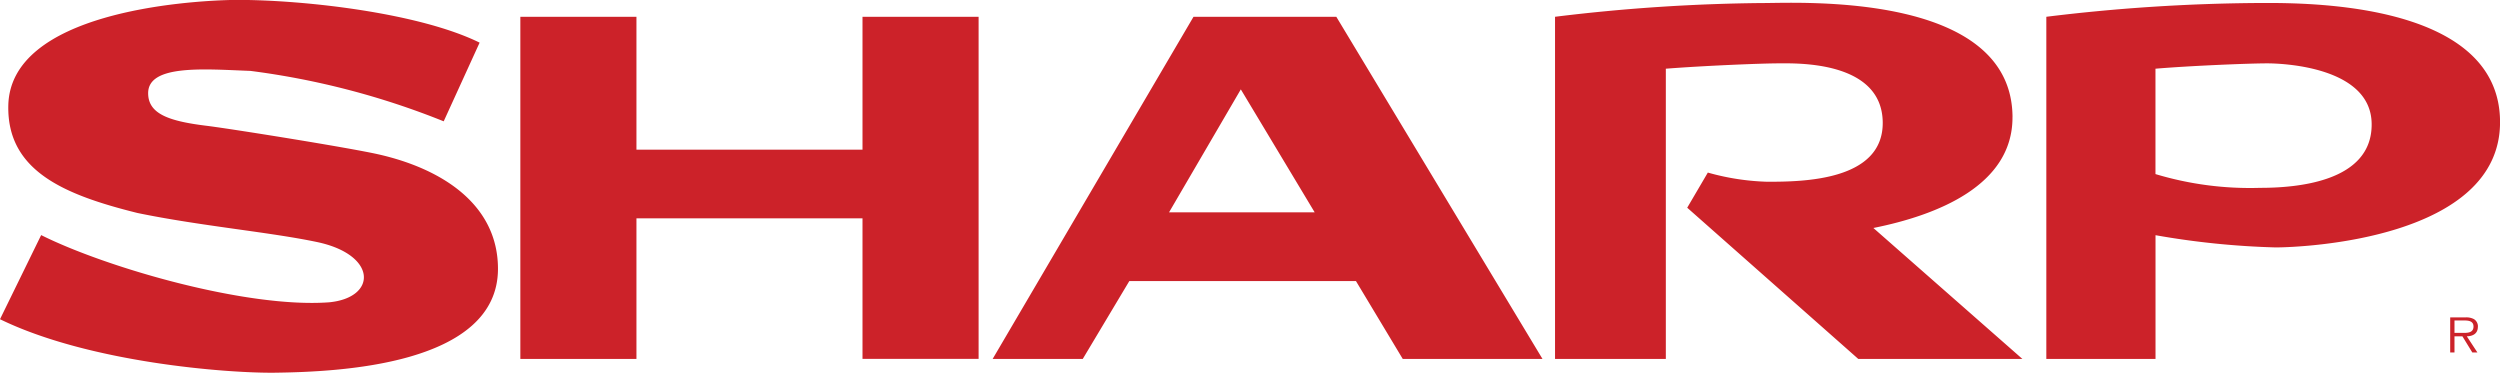 <?xml version="1.0" encoding="UTF-8"?>
<svg xmlns="http://www.w3.org/2000/svg" width="101.014" height="15.06" viewBox="0 0 101.014 15.06">
  <path id="Path_153" data-name="Path 153" d="M108.627,96.473a.346.346,0,0,0-.158-.3.65.65,0,0,0-.346-.071h-.616v1.416h.173v-.652H108l.4.652h.206l-.428-.652c.251-.007.447-.11.447-.389Zm-.682.253h-.265v-.5h.4c.175,0,.368.026.368.245,0,.288-.309.256-.508.256ZM99.582,83.4a73.673,73.673,0,0,0-8.394.555V97.78H95.6v-5a32.756,32.756,0,0,0,4.848.494c1.112,0,9.073-.34,9.073-5.061,0-5.061-8.456-4.814-9.937-4.814Zm.246,7.467a13.243,13.243,0,0,1-4.23-.556V86.053c1.482-.124,3.829-.216,4.508-.216s4.2.155,4.227,2.438C104.364,90.65,101.248,90.867,99.828,90.867ZM23.78,89.51c-1.191-.266-5.678-.987-6.851-1.141-1.543-.185-2.438-.463-2.438-1.327,0-1.173,2.281-.97,4.135-.9a31.693,31.693,0,0,1,7.807,2.037L27.884,85c-2.376-1.173-6.943-1.728-9.843-1.728-2.1.03-9.11.525-9.2,4.258-.062,2.654,2.262,3.617,5.215,4.352,2.53.524,5.339.771,7.252,1.173,2.451.513,2.438,2.252.494,2.437-3.355.245-9.042-1.419-11.634-2.716L8.505,96.175c3.61,1.759,9.2,2.185,11.11,2.161,2.469-.032,9.011-.278,9.011-4.2C28.624,91.56,26.4,90.1,23.78,89.51Zm19.575-.185H34.221V83.956H29.53V97.781h4.691V92.1h9.134v5.678h4.691V83.956H43.355ZM62.5,83.956H56.729L48.613,97.781h3.641l1.882-3.148h9.157l1.892,3.148h5.646L62.5,83.956Zm-6.759,7.9,2.9-4.968,2.984,4.968ZM89.822,88c-.033-5.061-8.609-4.6-10.091-4.6a73.688,73.688,0,0,0-8.394.555V97.78h4.477V86.053c1.6-.124,3.887-.216,4.564-.216s4.167-.123,4.2,2.377c.029,2.376-3.24,2.407-4.66,2.407a9.8,9.8,0,0,1-2.407-.371l-.833,1.42,6.912,6.11h6.631L84.2,92.489c2.555-.513,5.639-1.707,5.621-4.492Z" transform="translate(-8.505 -83.277)" fill="#cc2229" fill-rule="evenodd"></path>
</svg>
